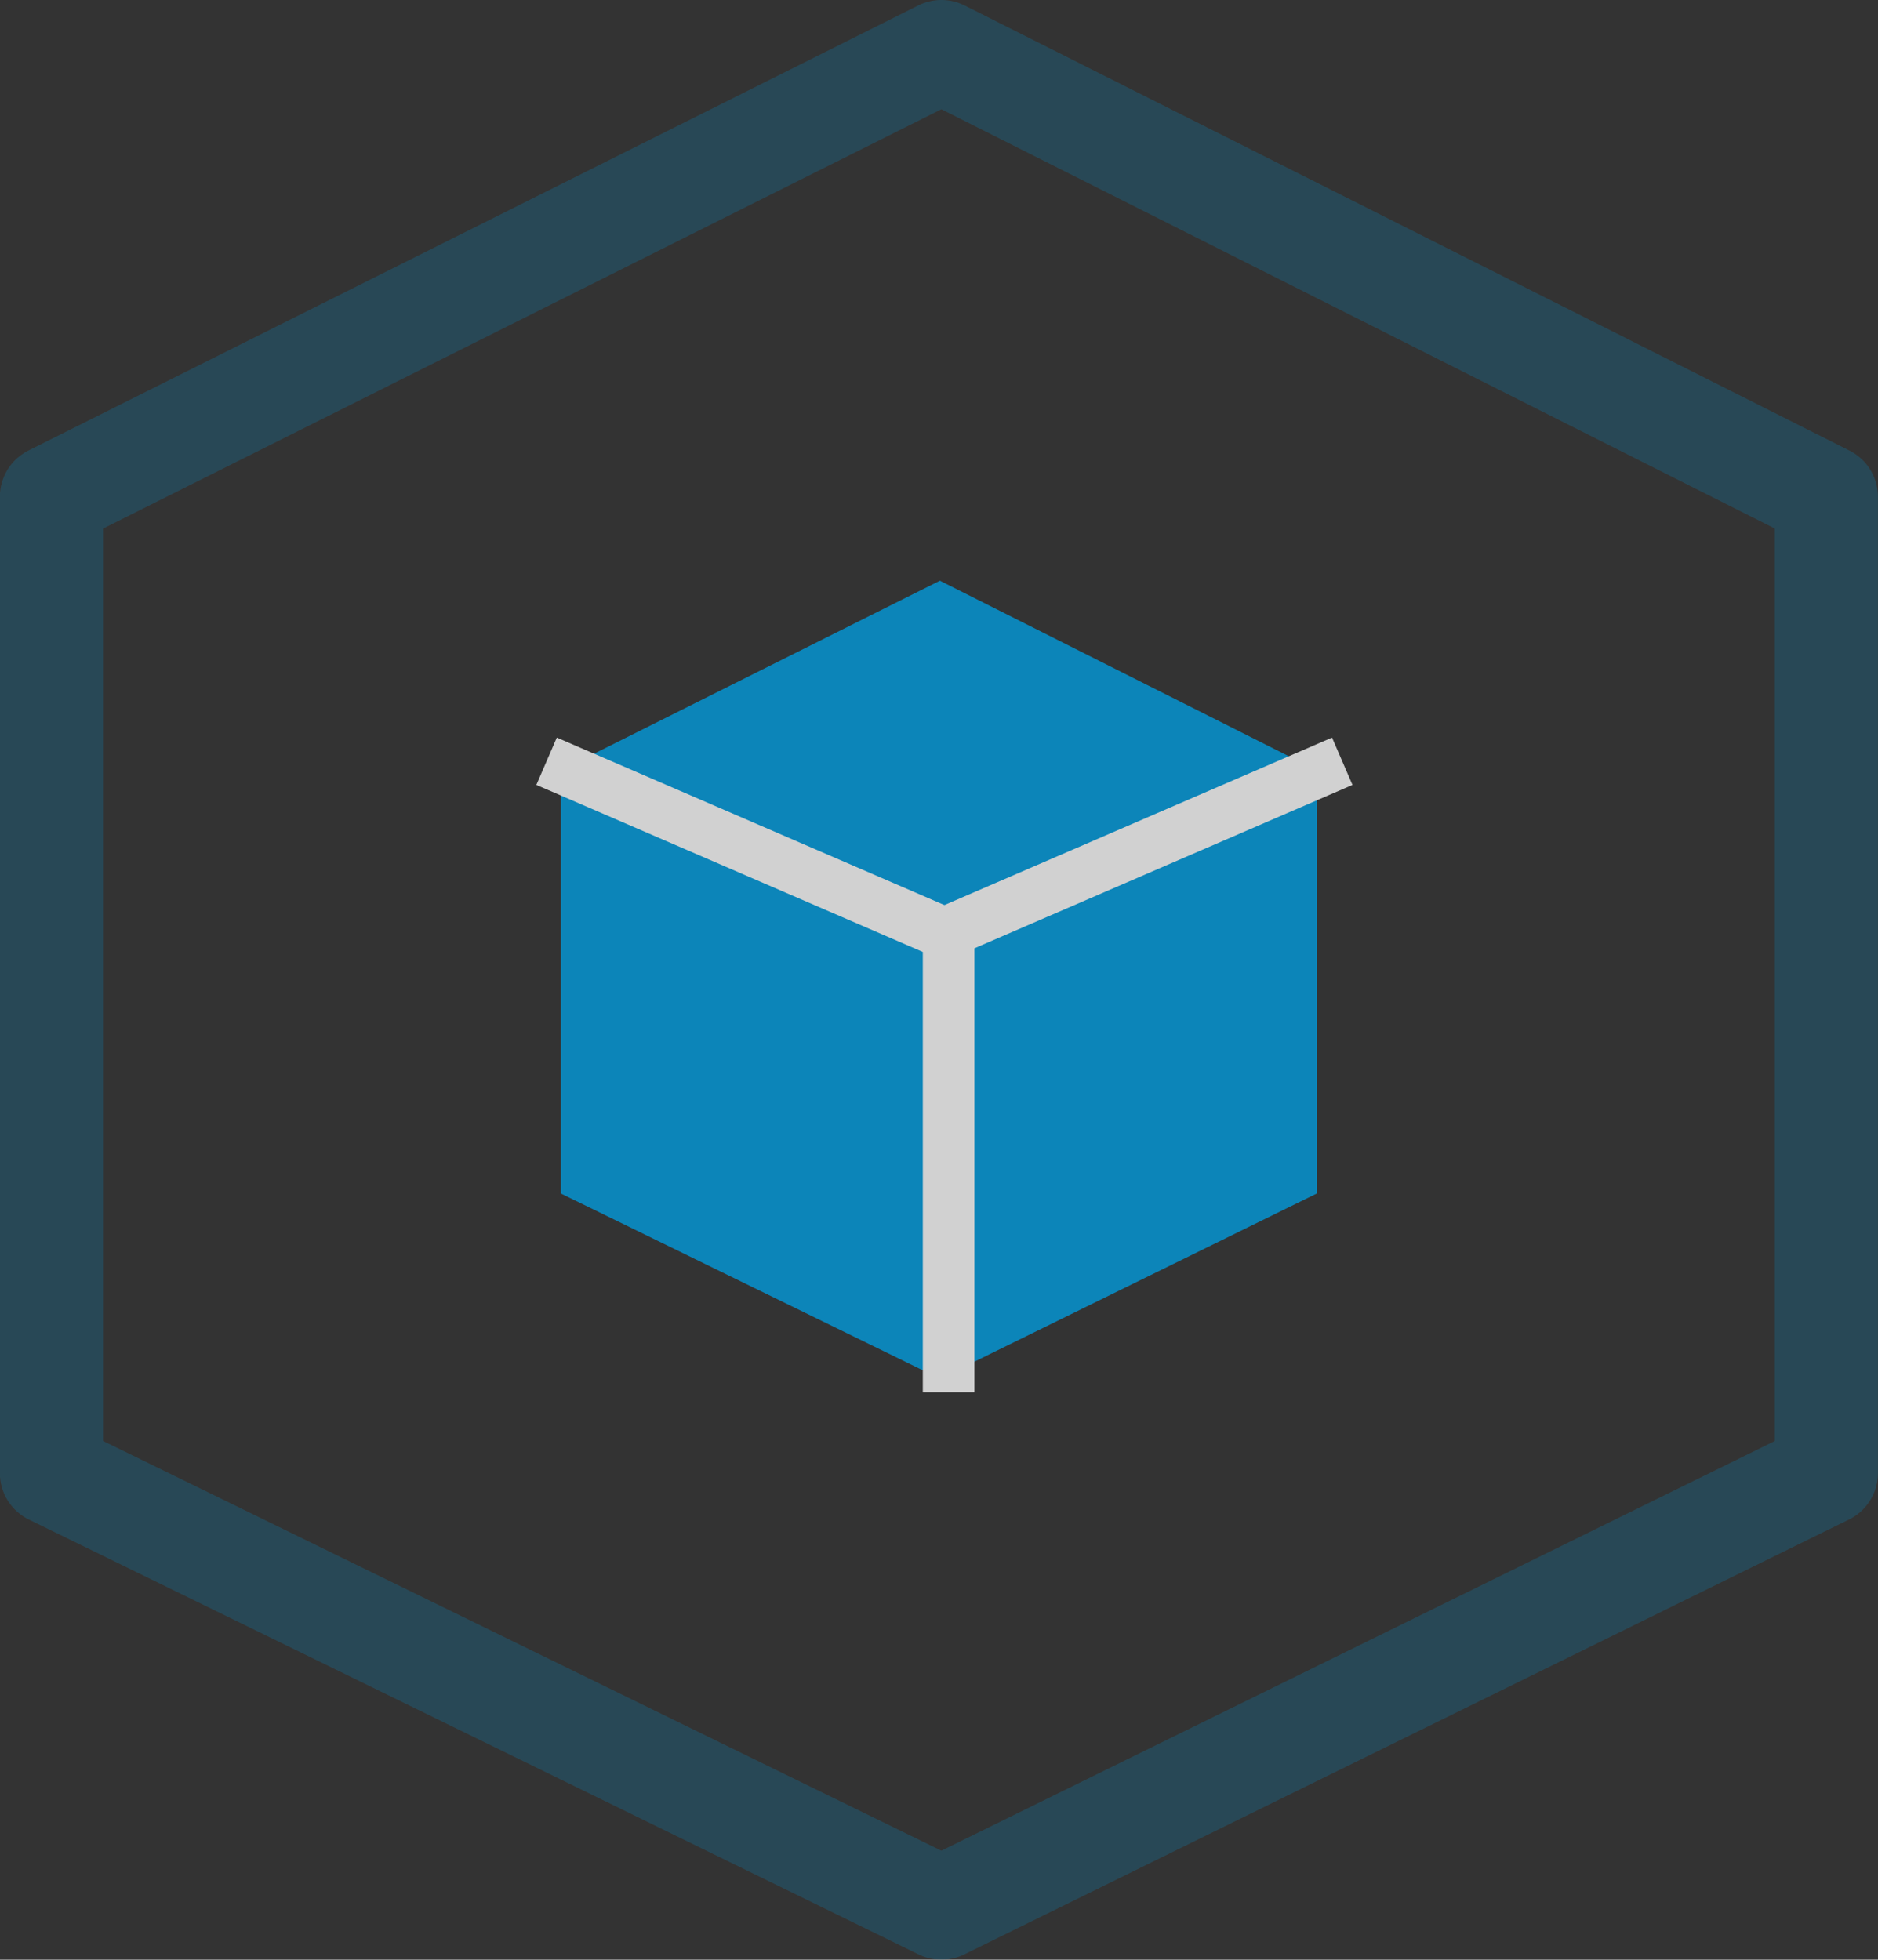 <svg xmlns="http://www.w3.org/2000/svg" width="36.418" height="38" viewBox="0 0 36.418 38">
  <rect x="0" y="0" width="36.418" height="38" fill="#333333" stroke="none"/>
  <g id="Gruppe_6487" data-name="Gruppe 6487" transform="translate(-1281.456 -4874.173)" opacity="0.77">
    <path id="Pfad_5680" data-name="Pfad 5680" d="M12468.5,1293.711v-18.935l17.258-8.631,17.16,8.631v18.935l-17.16,8.434Z" transform="translate(-11186.046 3609.028)" fill="none" stroke="#009de0" stroke-linejoin="round" stroke-width="2" opacity="0.27"/>
    <path id="Pfad_5681" data-name="Pfad 5681" d="M12468.5,1276.285v-6.965l6.348-3.175,6.312,3.175v6.965l-6.312,3.1Z" transform="translate(-11175.167 3620.407)" fill="#009de0" stroke="#009de0" stroke-width="2"/>
    <line id="Linie_313" data-name="Linie 313" x1="7.797" y1="3.369" transform="translate(1292.055 4888.934)" fill="none" stroke="#fff" stroke-width="1"/>
    <line id="Linie_314" data-name="Linie 314" y1="3.369" x2="7.797" transform="translate(1299.688 4888.934)" fill="none" stroke="#fff" stroke-width="1"/>
    <line id="Linie_312" data-name="Linie 312" y1="9.014" transform="translate(1299.851 4892.156)" fill="none" stroke="#fff" stroke-width="1"/>
  </g>
</svg>

